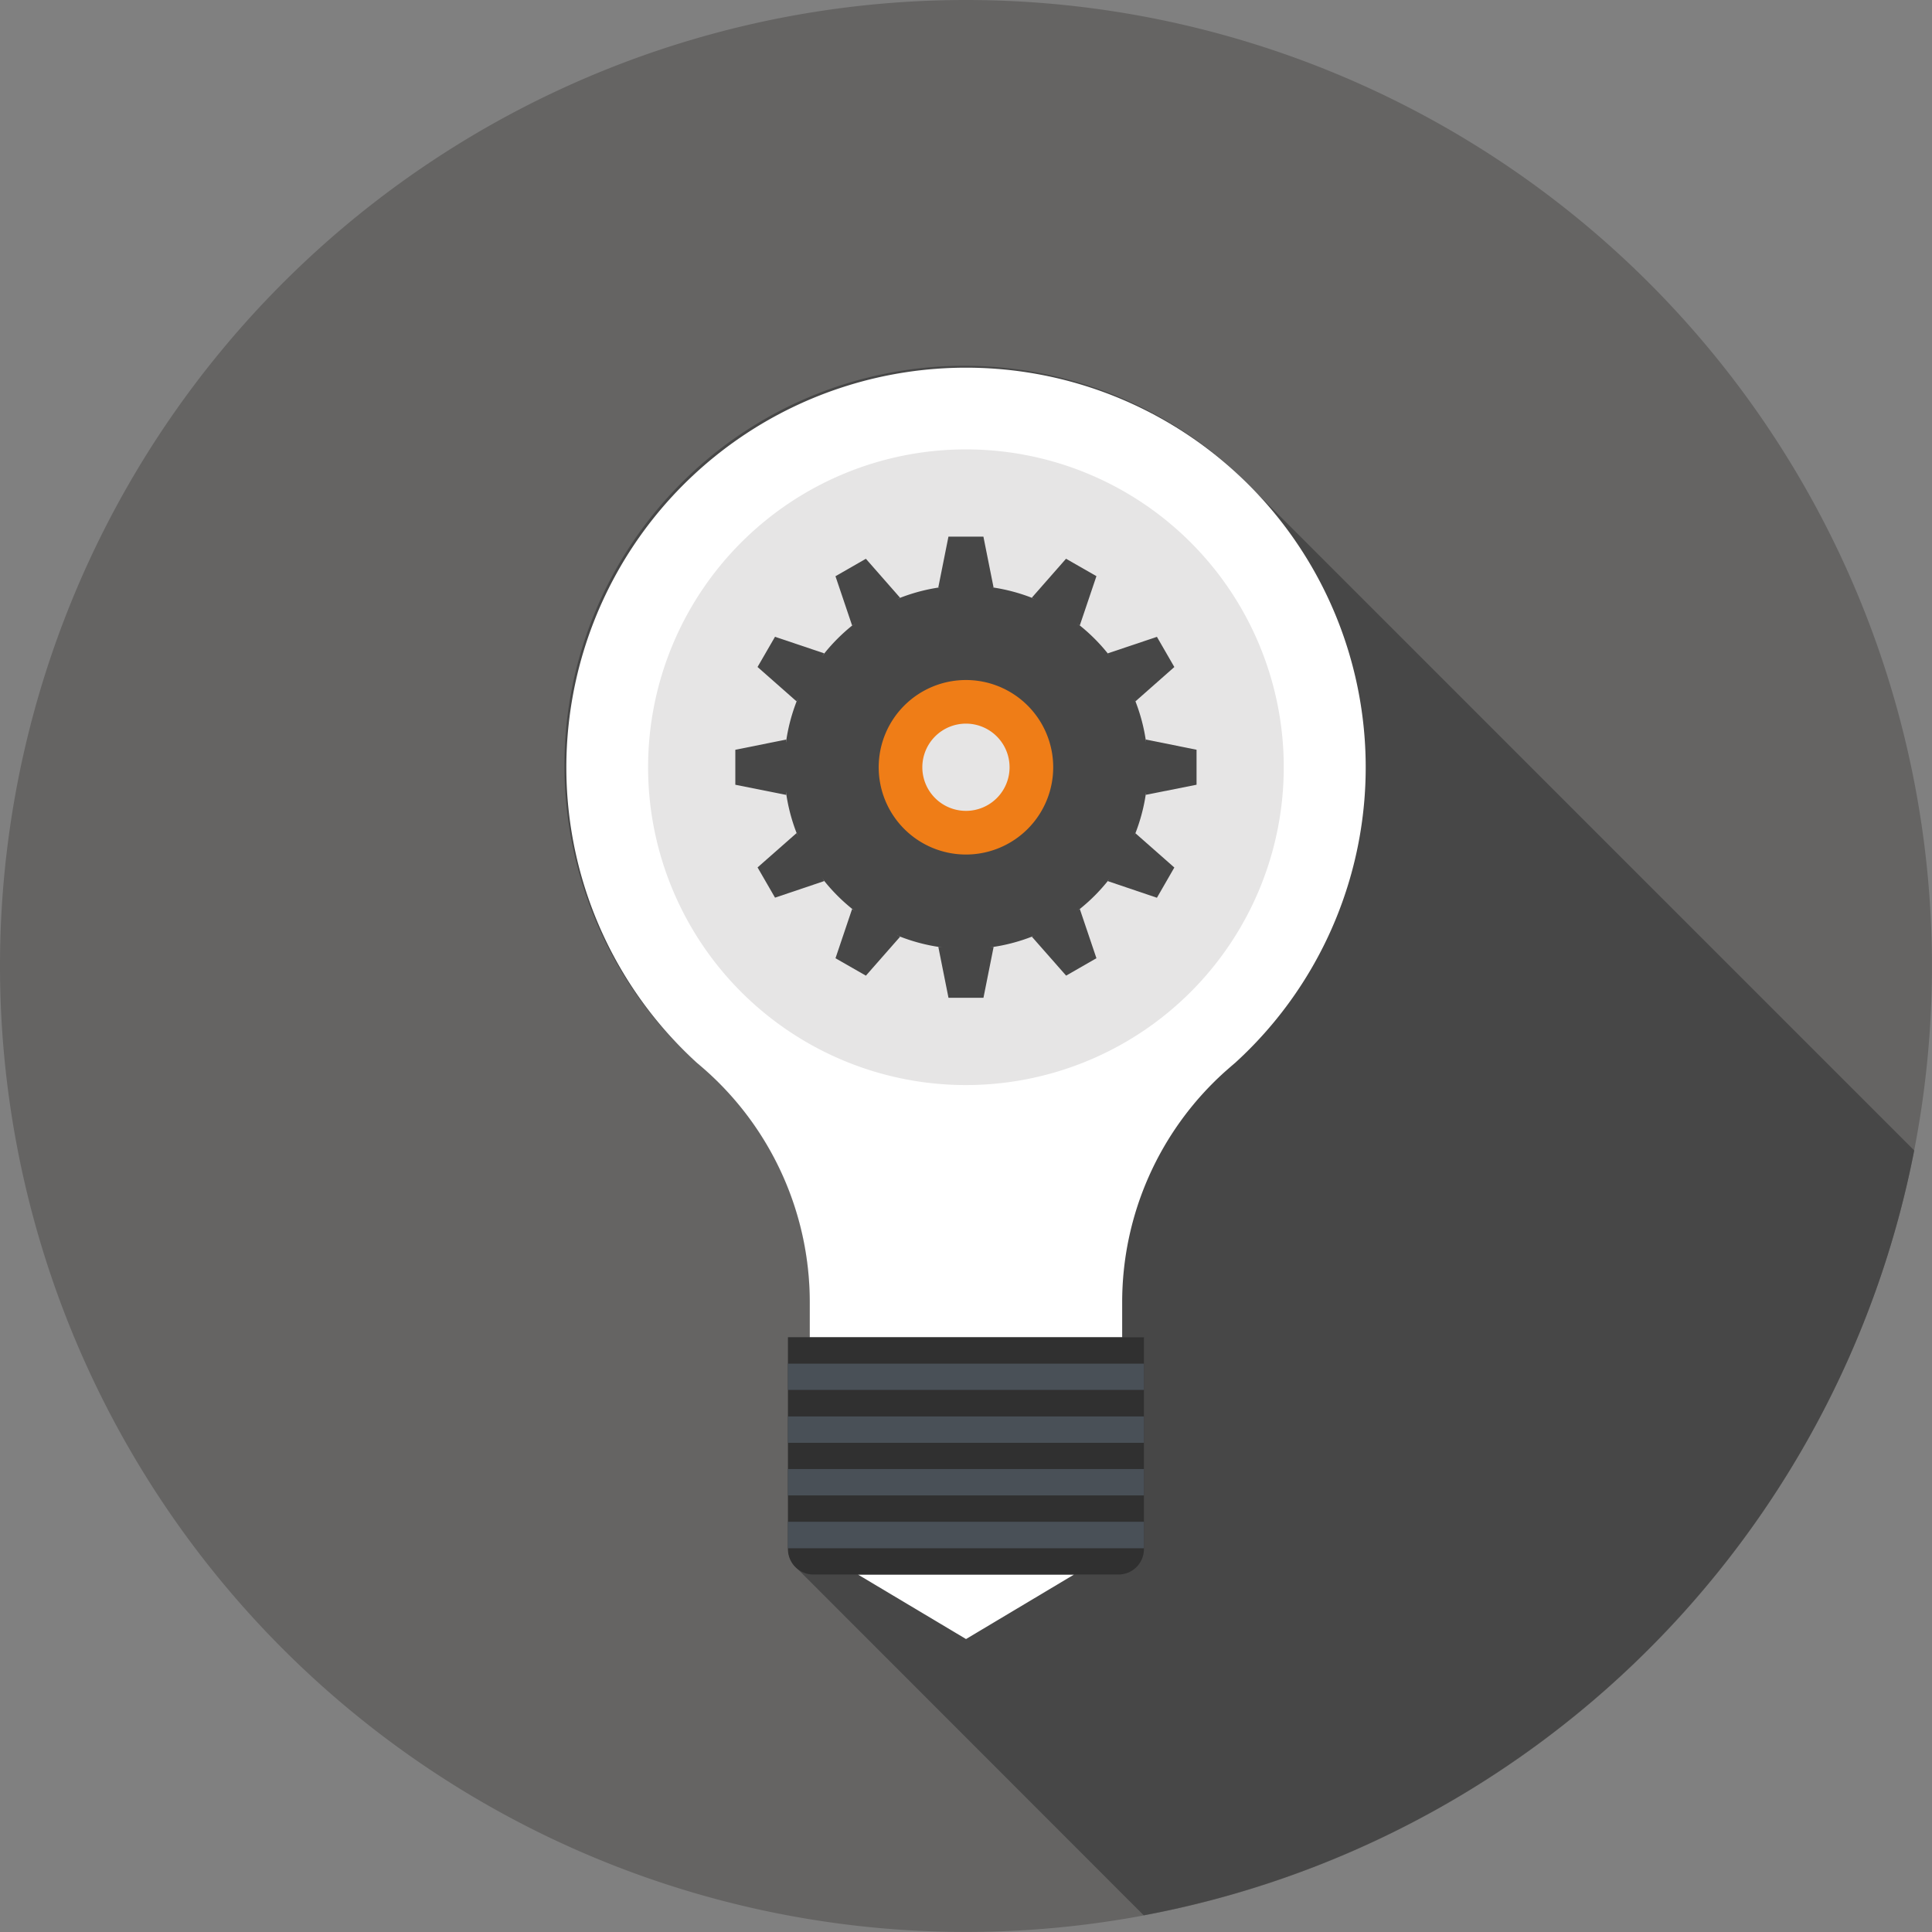 <svg xmlns="http://www.w3.org/2000/svg" width="80.002" height="80.002" viewBox="0 0 80.002 80.002"><rect x="0" y="0" width="80.002" height="80.002" fill="#808080" stroke="none"/><path d="M80,40A40,40,0,1,1,40,0,40,40,0,0,1,80,40" transform="translate(0 0)" fill="#656463"/><path d="M39.631,12.361l-.7-.7a16.553,16.553,0,1,0-22.5,24.28c.155.128.315.268.476.406a12.874,12.874,0,0,1,4.21,9.524v1.44h-.9v8.774a1.065,1.065,0,0,0,.3.734l.011.009.011.011L34.936,71.245A40.023,40.023,0,0,0,66.842,39.574Z" transform="translate(12.423 8.065)" fill="#474747"/><path d="M27.579,7.16A16.551,16.551,0,0,0,16.424,35.938c.157.132.315.268.476.413a12.857,12.857,0,0,1,4.208,9.522v1.44H34.044v-1.44a12.837,12.837,0,0,1,4.213-9.522c.162-.145.319-.281.474-.413A16.55,16.55,0,0,0,27.579,7.16" transform="translate(12.424 8.065)" fill="#fff"/><path d="M38.942,21.92A13.161,13.161,0,1,1,25.786,8.751,13.156,13.156,0,0,1,38.942,21.92" transform="translate(14.217 9.858)" fill="#e6e5e5"/><path d="M20.14,10.45H18.692l-.421,2.107h2.29Z" transform="translate(20.582 11.772)" fill="#474747"/><path d="M17.528,10.881l-1.259.723.689,2.041,1.986-1.15Z" transform="translate(18.327 12.257)" fill="#474747"/><path d="M15.475,12.4l-.723,1.25,1.614,1.423,1.146-1.988Z" transform="translate(16.617 13.969)" fill="#474747"/><path d="M14.319,14.825l0,1.448,2.109.421V14.4Z" transform="translate(16.13 16.223)" fill="#474747"/><path d="M14.752,17.644l.723,1.252,2.037-.687-1.146-1.986Z" transform="translate(16.618 18.275)" fill="#474747"/><path d="M16.27,19.74l1.259.721,1.416-1.612L16.958,17.7Z" transform="translate(18.327 19.94)" fill="#474747"/><path d="M18.693,20.548h1.448l.421-2.109h-2.29Z" transform="translate(20.583 20.77)" fill="#474747"/><path d="M21.513,20.461l1.255-.721L22.079,17.7l-1.986,1.148Z" transform="translate(22.634 19.939)" fill="#474747"/><path d="M23.609,18.9l.721-1.252-1.612-1.42L21.57,18.21Z" transform="translate(24.298 18.275)" fill="#474747"/><path d="M24.417,16.273V14.824L22.31,14.4v2.292Z" transform="translate(25.131 16.222)" fill="#474747"/><path d="M24.33,13.652l-.721-1.25-2.039.685,1.148,1.988Z" transform="translate(24.298 13.969)" fill="#474747"/><path d="M22.768,11.6l-1.259-.721-1.416,1.612,1.986,1.15Z" transform="translate(22.634 12.258)" fill="#474747"/><path d="M22.8,11.4a7.527,7.527,0,1,0,7.53,7.528A7.528,7.528,0,0,0,22.8,11.4m0,9.612a2.085,2.085,0,1,1,2.086-2.084A2.086,2.086,0,0,1,22.8,21.013" transform="translate(17.2 12.843)" fill="#474747"/><path d="M20.722,13.242a3.613,3.613,0,1,0,3.615,3.611,3.612,3.612,0,0,0-3.615-3.611m0,5.418a1.806,1.806,0,1,1,1.808-1.808,1.805,1.805,0,0,1-1.808,1.808" transform="translate(19.275 14.917)" fill="#ef7d17"/><path d="M21.183,33.332l-4.476-2.671h8.95Z" transform="translate(18.819 34.539)" fill="#fff"/><path d="M30.086,34.814a1.053,1.053,0,0,1-1.053,1.05H16.4a1.053,1.053,0,0,1-1.055-1.05V26.042H30.086Z" transform="translate(17.283 29.335)" fill="#303030"/><rect width="14.743" height="1.087" transform="translate(32.626 56.468)" fill="#495057"/><rect width="14.743" height="1.091" transform="translate(32.626 58.654)" fill="#495057"/><rect width="14.743" height="1.091" transform="translate(32.626 60.832)" fill="#495057"/><rect width="14.743" height="1.097" transform="translate(32.626 63.014)" fill="#495057"/></svg>
